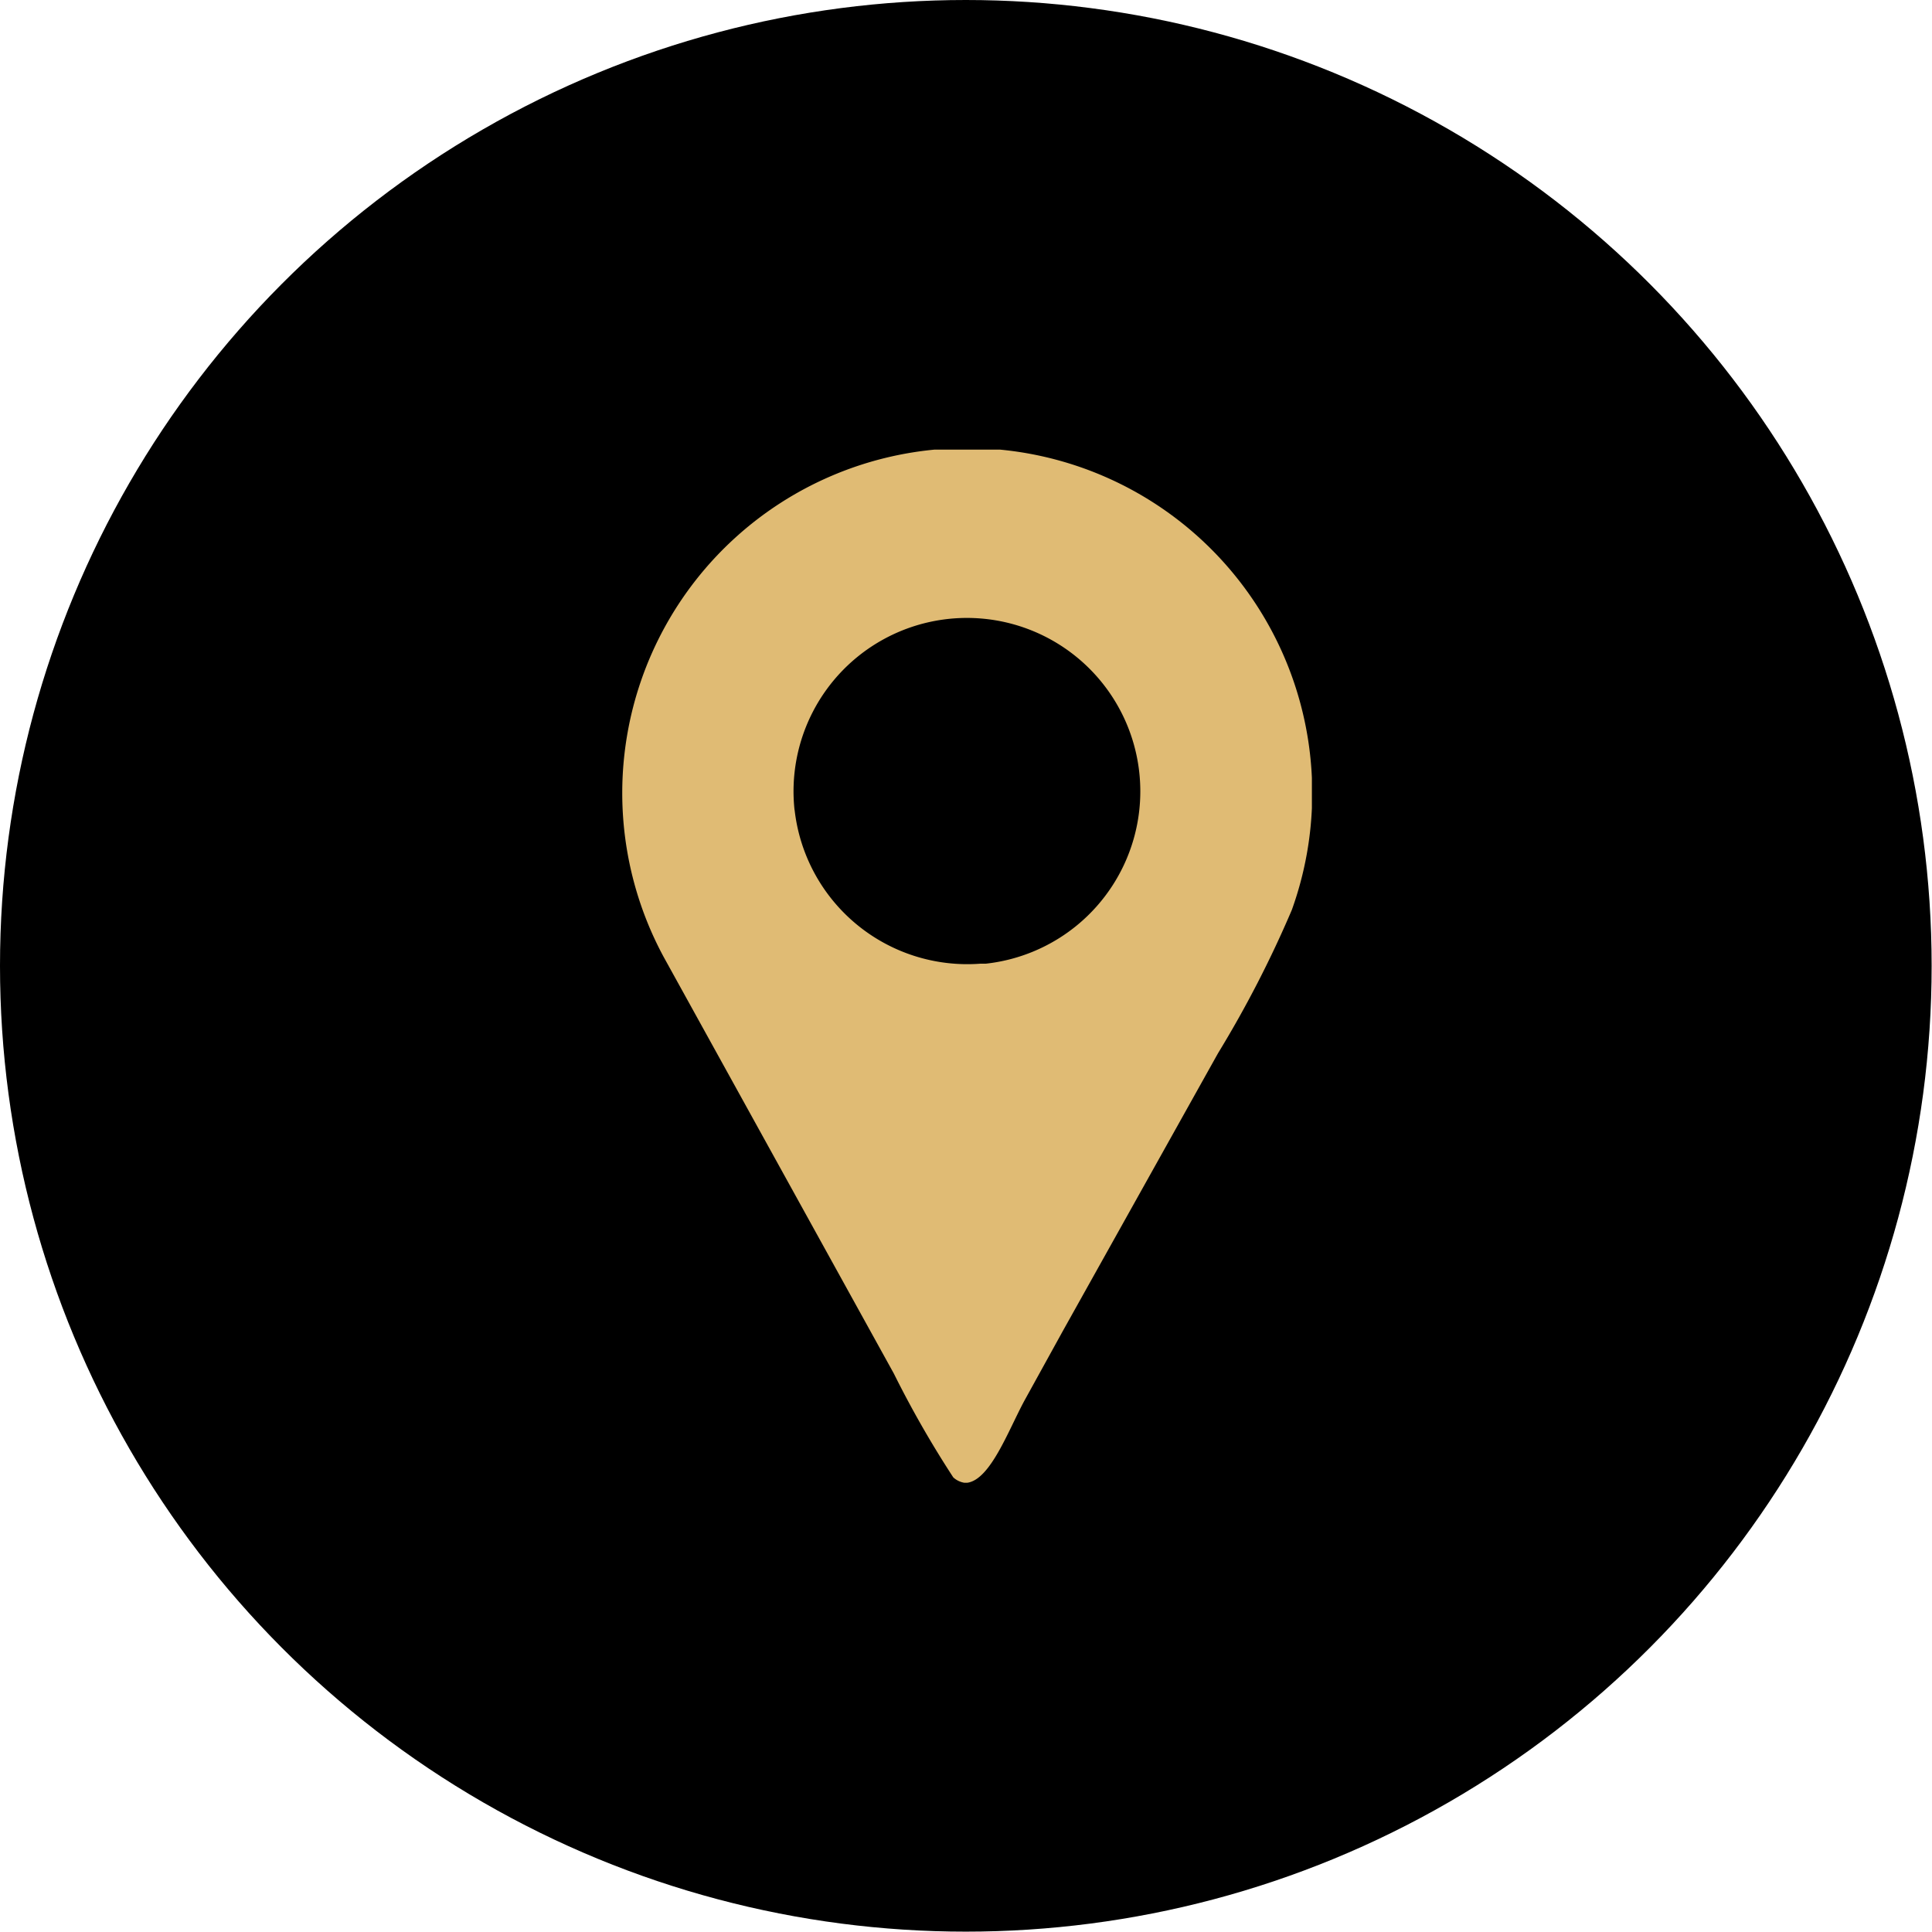 <svg xmlns="http://www.w3.org/2000/svg" xmlns:xlink="http://www.w3.org/1999/xlink" viewBox="0 0 53.93 53.93"><defs><style>.cls-1{fill:none;}.cls-2{opacity:0.9;}.cls-3{clip-path:url(#clip-path);}.cls-4{fill:#f8cf81;fill-rule:evenodd;}</style><clipPath id="clip-path"><rect class="cls-1" x="17.32" y="12.55" width="19.3" height="28.84"/></clipPath></defs><g id="Layer_2" data-name="Layer 2"><g id="Layer_1-2" data-name="Layer 1"><g id="Layer_2-2" data-name="Layer 2"><g id="Layer_1-2-2" data-name="Layer 1-2"><circle cx="26.96" cy="26.96" r="26.96"/><g class="cls-2"><g class="cls-3"><path class="cls-4" d="M22.18,22.62a4.84,4.84,0,1,1,5.34,4.28l-.15,0a4.85,4.85,0,0,1-5.19-4.3M27,41.39h0c.65-.09,1.15-1.47,1.6-2.3l1.07-1.94L34,29.4a31,31,0,0,0,2.06-4,9.63,9.63,0,1,0-17.53,1.32l6.42,11.62a28.6,28.6,0,0,0,1.66,2.9.6.6,0,0,0,.31.15Z"/></g></g></g></g></g></g></svg>